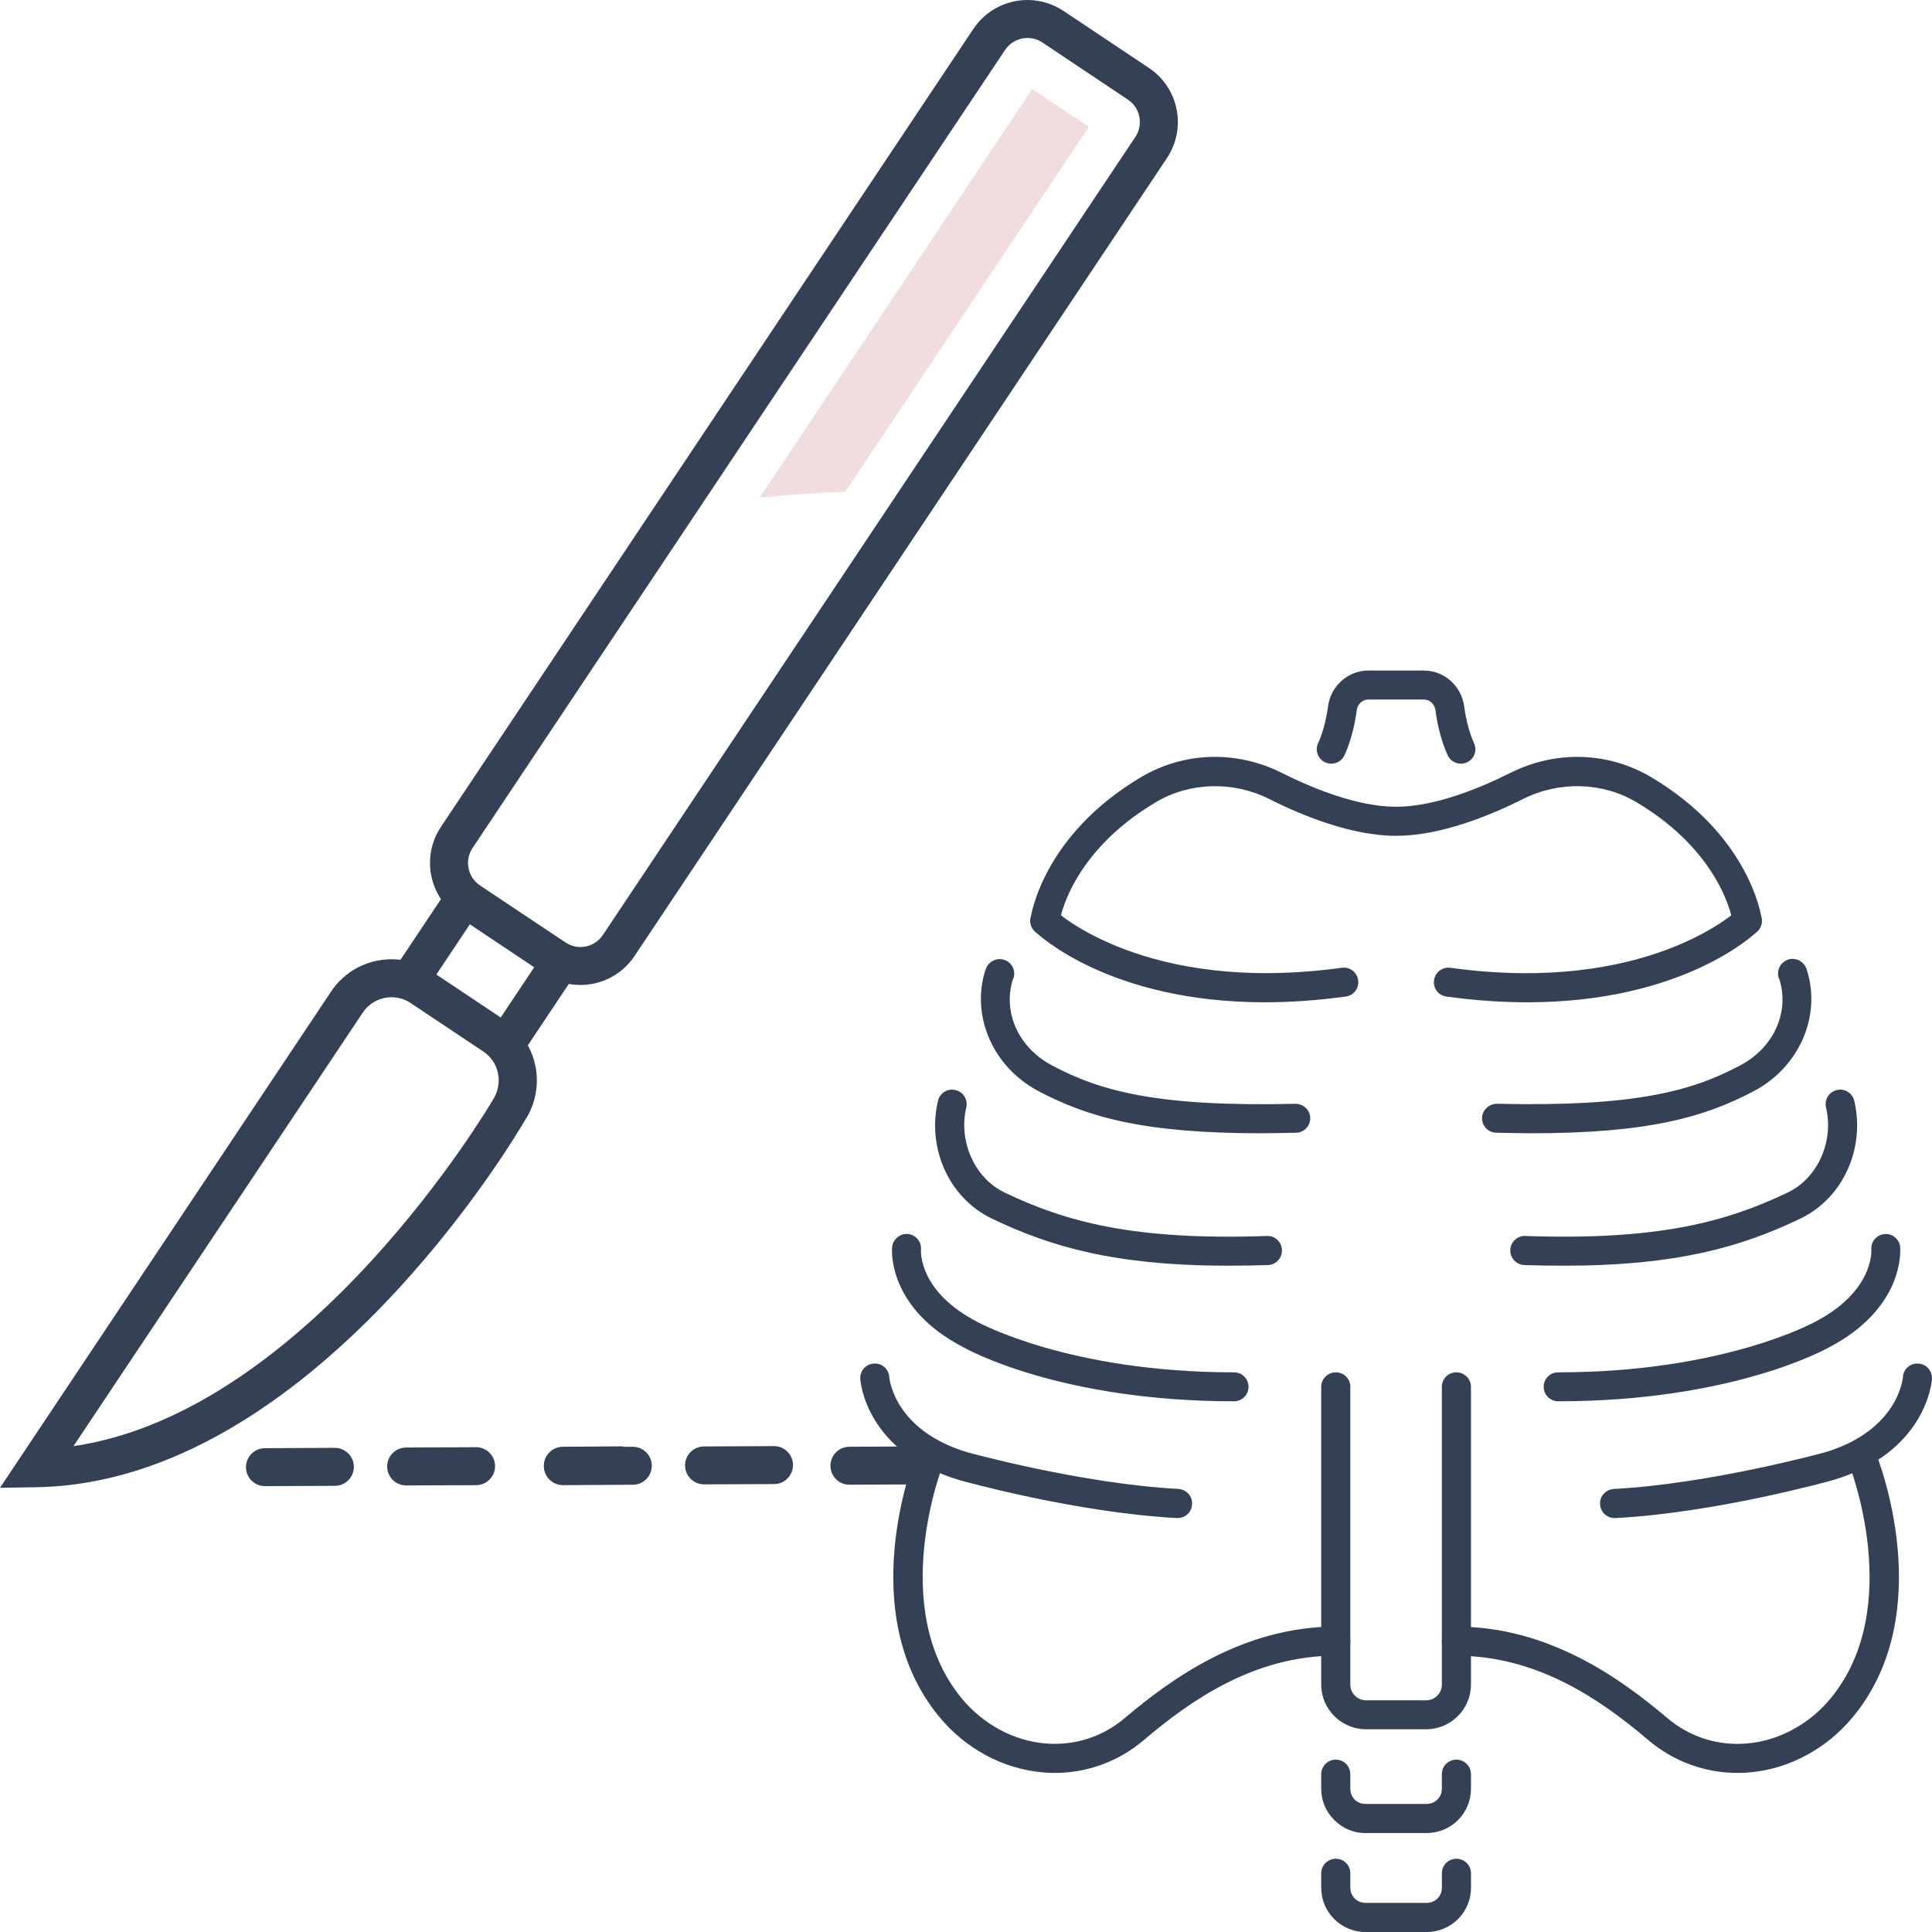 <?xml version="1.0" encoding="iso-8859-1"?>
<!-- Generator: Adobe Illustrator 16.0.0, SVG Export Plug-In . SVG Version: 6.00 Build 0)  -->
<!DOCTYPE svg PUBLIC "-//W3C//DTD SVG 1.1//EN" "http://www.w3.org/Graphics/SVG/1.1/DTD/svg11.dtd">
<svg version="1.1" id="Capa_1" xmlns="http://www.w3.org/2000/svg" xmlns:xlink="http://www.w3.org/1999/xlink" x="0px" y="0px"
	 width="50px" height="50px" viewBox="0 0 50 50" style="enable-background:new 0 0 50 50;" xml:space="preserve">
<g>
	<path style="fill:#344154;" d="M15.021,25.491L15.021,25.491c-0.333,0-0.655-0.098-0.932-0.282l-2.213-1.477
		c-0.771-0.515-0.979-1.56-0.465-2.332l13.78-20.652C25.504,0.28,26.027,0,26.591,0c0.332,0,0.654,0.098,0.932,0.282l2.213,1.478
		c0.771,0.514,0.979,1.559,0.465,2.33L16.42,24.744C16.107,25.211,15.585,25.491,15.021,25.491z M26.591,0.983
		c-0.234,0-0.451,0.116-0.581,0.311L12.229,21.947c-0.213,0.32-0.126,0.753,0.193,0.968l2.213,1.475
		c0.115,0.077,0.249,0.119,0.386,0.119l0,0c0.234,0,0.451-0.117,0.581-0.311L29.383,3.544c0.212-0.32,0.127-0.753-0.193-0.966
		l-2.213-1.478C26.861,1.023,26.728,0.983,26.591,0.983z"/>
	<path style="fill:#344154;" d="M0,38.504l8.569-12.843c0.349-0.524,0.933-0.836,1.563-0.836c0.371,0,0.731,0.11,1.041,0.316
		l1.886,1.259c0.861,0.573,1.094,1.741,0.52,2.604c-0.206,0.357-5.514,9.37-12.641,9.485L0,38.504z M10.132,25.809
		c-0.299,0-0.579,0.149-0.744,0.398L1.902,37.426c6.1-0.892,10.793-8.858,10.842-8.943c0.29-0.437,0.179-0.992-0.231-1.266
		l-1.886-1.259C10.479,25.86,10.308,25.809,10.132,25.809z"/>
	<path style="fill:#344154;" d="M13.094,27.506c-0.094,0-0.188-0.026-0.272-0.083c-0.226-0.149-0.287-0.455-0.136-0.682l1.413-2.118
		c0.151-0.225,0.456-0.286,0.682-0.135c0.226,0.151,0.287,0.455,0.136,0.682l-1.413,2.117C13.409,27.43,13.253,27.506,13.094,27.506
		z"/>
	<path style="fill:#344154;" d="M10.61,25.848c-0.094,0-0.189-0.026-0.272-0.083c-0.226-0.151-0.287-0.456-0.136-0.682l1.413-2.118
		c0.151-0.228,0.457-0.288,0.682-0.136c0.226,0.15,0.287,0.455,0.136,0.682L11.02,25.63C10.924,25.771,10.769,25.848,10.61,25.848z"
		/>
	<g>
		<path style="fill:#344154;" d="M24.713,37.396c0.001,0,0.001,0,0.002,0"/>
		<path style="fill:#344154;" d="M16.449,38.418l-1.879,0.009c0,0-0.001,0-0.002,0c-0.27,0-0.49-0.22-0.491-0.49
			s0.218-0.492,0.489-0.494l1.549-0.012"/>
	</g>
	<path style="fill:#344154;" d="M10.511,38.443c-0.271,0-0.49-0.218-0.492-0.489c-0.001-0.271,0.218-0.49,0.49-0.492l1.809-0.009
		c0.001,0,0.001,0,0.002,0c0.271,0,0.491,0.218,0.492,0.489c0.001,0.271-0.217,0.493-0.49,0.494l-1.808,0.007
		C10.513,38.443,10.512,38.443,10.511,38.443z"/>
	<path style="fill:#344154;" d="M6.858,38.461c-0.271,0-0.491-0.218-0.492-0.489c-0.001-0.271,0.218-0.493,0.49-0.493l1.808-0.009
		c0,0,0.001,0,0.002,0c0.27,0,0.49,0.219,0.492,0.489c0.001,0.272-0.218,0.494-0.49,0.494L6.86,38.461
		C6.859,38.461,6.859,38.461,6.858,38.461z"/>
	<path style="fill:#F2DDDE;" d="M26.714,2.305L19.66,12.877c0.732-0.075,1.474-0.126,2.215-0.147l6.304-9.448L26.714,2.305z"/>
</g>
<path style="fill:#344154;" d="M18.221,38.415c-0.271,0-0.49-0.218-0.492-0.489c-0.001-0.271,0.218-0.49,0.49-0.492l1.809-0.009
	c0.001,0,0.001,0,0.002,0c0.271,0,0.491,0.218,0.492,0.489c0.001,0.271-0.217,0.493-0.49,0.494l-1.808,0.007
	C18.223,38.415,18.222,38.415,18.221,38.415z"/>
<path style="fill:#344154;" d="M14.568,38.433c-0.271,0-0.491-0.218-0.492-0.489c-0.001-0.271,0.218-0.493,0.49-0.493l1.808-0.009
	c0,0,0.001,0,0.002,0c0.27,0,0.49,0.219,0.492,0.489c0.001,0.272-0.218,0.494-0.49,0.494l-1.809,0.008
	C14.569,38.433,14.568,38.433,14.568,38.433z"/>
<path style="fill:#344154;" d="M21.984,38.424c-0.271,0-0.491-0.218-0.492-0.489c-0.001-0.271,0.218-0.493,0.49-0.493l1.808-0.009
	c0,0,0.001,0,0.002,0c0.27,0,0.49,0.219,0.492,0.489c0.001,0.272-0.218,0.494-0.49,0.494l-1.809,0.008
	C21.985,38.424,21.985,38.424,21.984,38.424z"/>
<g>
	<path style="fill:#344154;" d="M32.729,25.939c-4.006,0-5.864-1.751-5.949-1.839c-0.149-0.145-0.152-0.383-0.011-0.531
		c0.146-0.148,0.382-0.153,0.532-0.01c0.033,0.033,2.359,2.185,7.426,1.486c0.203-0.027,0.394,0.115,0.422,0.321
		c0.028,0.206-0.112,0.396-0.32,0.424C34.071,25.895,33.376,25.939,32.729,25.939z"/>
	<path style="fill:#344154;" d="M32.632,29.329c-3.064,0-4.507-0.428-5.77-1.098c-1.166-0.622-1.739-1.938-1.361-3.125l0.037-0.084
		c0.098-0.181,0.325-0.253,0.506-0.159c0.181,0.095,0.257,0.313,0.165,0.497c-0.001,0-0.001,0-0.001,0
		c-0.257,0.846,0.155,1.752,1.007,2.207c1.272,0.682,2.774,1.082,6.309,0.999c0.206,0.001,0.38,0.159,0.384,0.364
		c0.005,0.21-0.158,0.38-0.364,0.385C33.226,29.32,32.92,29.329,32.632,29.329z"/>
	<path style="fill:#344154;" d="M31.794,32.756c-2.938,0-4.599-0.488-6.123-1.218c-1.102-0.528-1.688-1.811-1.396-3.05
		c0.048-0.201,0.25-0.327,0.45-0.277c0.205,0.046,0.33,0.246,0.282,0.451c-0.207,0.881,0.218,1.828,0.988,2.199
		c1.591,0.762,3.354,1.246,6.793,1.126c0.205-0.013,0.382,0.155,0.388,0.36c0.01,0.209-0.151,0.382-0.36,0.393
		C32.459,32.75,32.117,32.756,31.794,32.756z"/>
	<path style="fill:#344154;" d="M31.936,36.265c-4.488,0-6.901-1.339-7.001-1.397c-1.975-1.02-1.854-2.528-1.847-2.594
		c0.02-0.204,0.207-0.355,0.409-0.339c0.206,0.021,0.356,0.204,0.338,0.407c-0.004,0.054-0.051,1.088,1.457,1.868
		c0.035,0.017,2.369,1.306,6.644,1.306c0.209,0,0.376,0.167,0.376,0.372C32.312,36.097,32.145,36.265,31.936,36.265z"/>
	<path style="fill:#344154;" d="M30.479,39.287c-0.005,0-0.016,0-0.021,0c-2.592-0.138-5.51-0.948-5.633-0.983
		c-2.415-0.727-2.557-2.544-2.561-2.619c-0.013-0.204,0.144-0.385,0.351-0.396c0.212-0.015,0.384,0.14,0.398,0.344
		c0.005,0.064,0.14,1.386,2.022,1.952c0.022,0.006,2.956,0.815,5.461,0.948c0.21,0.015,0.369,0.188,0.354,0.398
		C30.843,39.131,30.678,39.287,30.479,39.287z"/>
	<path style="fill:#344154;" d="M27.296,45.883c-0.105,0-0.216-0.003-0.322-0.016c-1.017-0.088-1.991-0.614-2.668-1.438
		c-2.228-2.701-0.652-6.678-0.583-6.845c0.076-0.192,0.295-0.286,0.487-0.209c0.192,0.075,0.285,0.295,0.209,0.487
		c-0.017,0.041-1.473,3.731,0.467,6.089c0.552,0.668,1.334,1.096,2.154,1.168c0.762,0.068,1.499-0.167,2.082-0.666
		c1.196-1.013,3.058-2.357,5.448-2.357c0.21,0,0.376,0.168,0.376,0.377c0,0.205-0.166,0.376-0.376,0.376
		c-2.117,0-3.765,1.163-4.962,2.179C28.954,45.587,28.14,45.883,27.296,45.883z"/>
	<path style="fill:#344154;" d="M39.533,25.939c-0.647,0-1.343-0.044-2.101-0.148c-0.208-0.028-0.349-0.218-0.319-0.424
		c0.027-0.205,0.219-0.348,0.421-0.321c5.077,0.702,7.402-1.462,7.427-1.486c0.15-0.142,0.387-0.136,0.532,0.011
		c0.141,0.149,0.139,0.385-0.011,0.53C45.397,24.188,43.538,25.939,39.533,25.939z"/>
	<path style="fill:#344154;" d="M45.221,24.207c-0.186,0-0.347-0.137-0.374-0.323c-0.009-0.078-0.281-1.807-2.493-3.121
		c-0.874-0.523-1.996-0.556-2.93-0.089c-0.869,0.438-2.147,0.957-3.293,0.957s-2.424-0.519-3.292-0.957
		c-0.936-0.467-2.056-0.433-2.93,0.089c-2.216,1.318-2.485,3.046-2.494,3.121c-0.029,0.202-0.218,0.346-0.427,0.319
		c-0.203-0.029-0.349-0.217-0.32-0.422c0.015-0.086,0.314-2.151,2.857-3.666c1.111-0.66,2.471-0.703,3.647-0.113
		c0.798,0.4,1.961,0.877,2.958,0.877s2.16-0.477,2.959-0.877c1.176-0.59,2.536-0.546,3.647,0.113
		c2.543,1.514,2.843,3.58,2.857,3.666c0.028,0.205-0.118,0.395-0.322,0.423C45.253,24.206,45.239,24.207,45.221,24.207z"/>
	<path style="fill:#344154;" d="M39.63,29.329c-0.288,0-0.593-0.009-0.911-0.015c-0.205-0.005-0.369-0.175-0.364-0.385
		c0.005-0.205,0.188-0.362,0.384-0.364c3.536,0.082,5.037-0.317,6.309-0.999c0.851-0.453,1.263-1.356,1.008-2.206l-0.001-0.001
		c-0.093-0.185-0.016-0.412,0.172-0.504c0.182-0.093,0.407-0.016,0.5,0.167c0.016,0.024,0.026,0.05,0.034,0.079
		c0.38,1.192-0.194,2.508-1.359,3.13C44.138,28.901,42.693,29.329,39.63,29.329z"/>
	<path style="fill:#344154;" d="M40.468,32.756c-0.323,0-0.664-0.006-1.021-0.016c-0.205-0.011-0.371-0.184-0.36-0.393
		c0.005-0.205,0.188-0.372,0.387-0.36c3.438,0.119,5.202-0.364,6.795-1.126c0.771-0.371,1.198-1.318,0.988-2.199
		c-0.045-0.205,0.076-0.405,0.281-0.451c0.202-0.05,0.4,0.076,0.45,0.276c0.291,1.24-0.294,2.522-1.396,3.051
		C45.067,32.268,43.405,32.756,40.468,32.756z"/>
	<path style="fill:#344154;" d="M40.327,36.265c-0.21,0-0.377-0.168-0.377-0.377c0-0.205,0.167-0.372,0.377-0.372
		c4.275,0,6.61-1.289,6.634-1.3c1.527-0.79,1.472-1.833,1.469-1.875c-0.018-0.203,0.137-0.385,0.344-0.404
		c0.201-0.017,0.385,0.135,0.402,0.338c0.005,0.064,0.127,1.573-1.858,2.604C47.229,34.926,44.815,36.265,40.327,36.265z"/>
	<path style="fill:#344154;" d="M41.782,39.287c-0.198,0-0.362-0.156-0.372-0.355c-0.014-0.21,0.146-0.384,0.354-0.398
		c2.508-0.133,5.439-0.942,5.469-0.949c1.907-0.573,2.014-1.933,2.014-1.949c0.016-0.205,0.187-0.363,0.401-0.346
		c0.209,0.011,0.361,0.191,0.351,0.396c-0.004,0.075-0.148,1.893-2.554,2.617c-0.13,0.037-3.05,0.848-5.642,0.985
		C41.799,39.287,41.792,39.287,41.782,39.287z"/>
	<path style="fill:#344154;" d="M44.966,45.883c-0.844,0-1.657-0.296-2.313-0.854c-1.197-1.016-2.845-2.179-4.961-2.179
		c-0.21,0-0.377-0.171-0.377-0.376c0-0.209,0.167-0.377,0.377-0.377c2.39,0,4.251,1.345,5.447,2.357
		c0.583,0.499,1.324,0.735,2.083,0.666c0.819-0.072,1.606-0.5,2.156-1.168c1.94-2.357,0.481-6.048,0.464-6.089
		c-0.075-0.192,0.018-0.412,0.21-0.487c0.192-0.077,0.411,0.017,0.487,0.209c0.068,0.167,1.646,4.144-0.582,6.845
		c-0.677,0.823-1.651,1.35-2.669,1.438C45.183,45.88,45.076,45.883,44.966,45.883z"/>
	<path style="fill:#344154;" d="M36.909,44.753h-1.557c-0.637,0-1.159-0.518-1.159-1.155v-7.71c0-0.205,0.172-0.372,0.377-0.372
		c0.21,0,0.376,0.167,0.376,0.372v7.71c0,0.224,0.184,0.406,0.406,0.406h1.557c0.223,0,0.406-0.183,0.406-0.406v-7.71
		c0-0.205,0.167-0.372,0.377-0.372c0.205,0,0.376,0.167,0.376,0.372v7.71C38.068,44.235,37.547,44.753,36.909,44.753z"/>
	<path style="fill:#344154;" d="M35.336,47.44c-0.303,0-0.589-0.121-0.806-0.338s-0.337-0.502-0.337-0.805v-0.38
		c0-0.21,0.172-0.377,0.377-0.377c0.21,0,0.376,0.167,0.376,0.377v0.38c0,0.103,0.04,0.2,0.112,0.276
		c0.077,0.073,0.174,0.112,0.277,0.112l0,0h1.59c0.216,0,0.39-0.173,0.39-0.389v-0.38c0-0.21,0.167-0.377,0.377-0.377
		c0.205,0,0.376,0.167,0.376,0.377v0.38c0,0.63-0.512,1.143-1.143,1.143H35.336L35.336,47.44z"/>
	<path style="fill:#344154;" d="M36.926,50h-1.59c-0.631,0-1.143-0.513-1.143-1.143v-0.38c0-0.205,0.172-0.373,0.377-0.373
		c0.21,0,0.376,0.168,0.376,0.373v0.38c0,0.216,0.174,0.389,0.39,0.389h1.59c0.216,0,0.39-0.173,0.39-0.389v-0.38
		c0-0.205,0.167-0.373,0.377-0.373c0.205,0,0.376,0.168,0.376,0.373v0.38C38.068,49.487,37.557,50,36.926,50z"/>
	<path style="fill:#344154;" d="M34.452,19.763c-0.054,0-0.113-0.013-0.17-0.04c-0.186-0.095-0.257-0.323-0.162-0.506
		c0.001-0.001,0.171-0.351,0.249-0.933c0.067-0.53,0.517-0.93,1.04-0.93h1.443c0.524,0,0.973,0.4,1.041,0.93
		c0.077,0.583,0.248,0.932,0.249,0.935c0.094,0.186,0.021,0.411-0.164,0.504c-0.187,0.092-0.411,0.021-0.505-0.165
		c-0.009-0.018-0.23-0.456-0.324-1.179c-0.022-0.16-0.147-0.275-0.297-0.275h-1.443c-0.148,0-0.274,0.115-0.297,0.275
		c-0.094,0.723-0.315,1.162-0.323,1.179C34.723,19.69,34.592,19.763,34.452,19.763z"/>
</g>
</svg>
